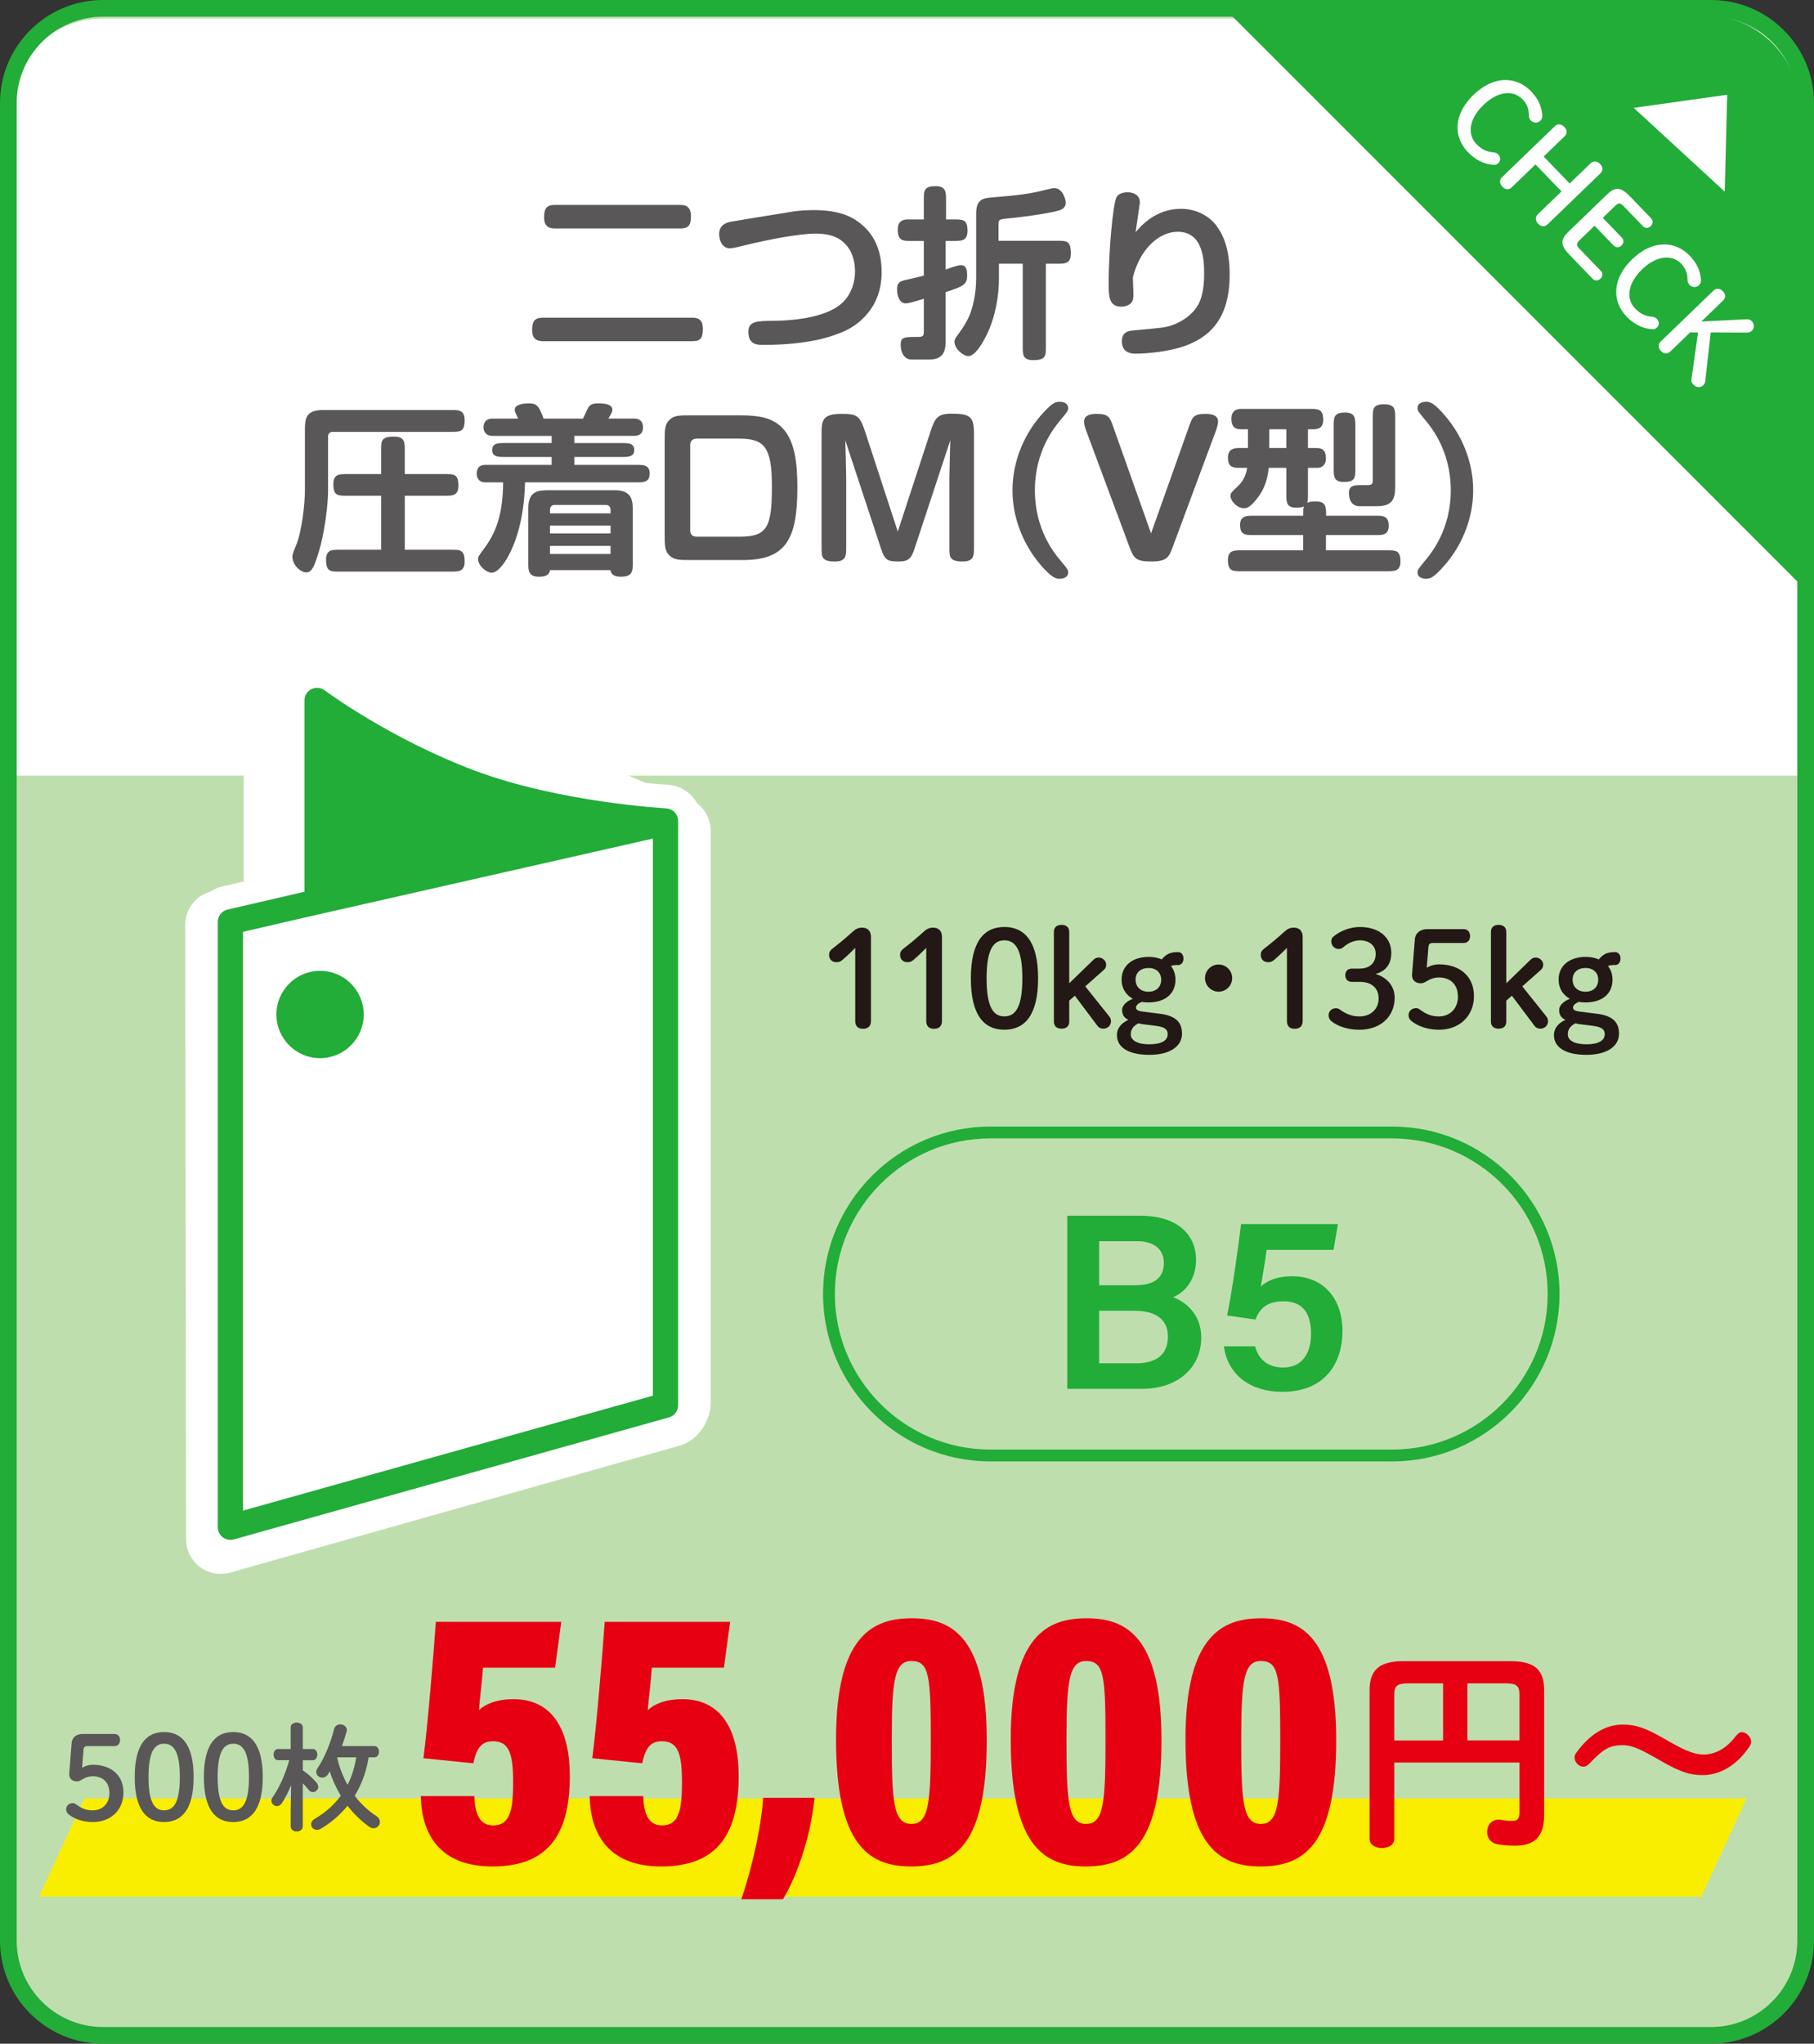 <?xml version="1.0" encoding="UTF-8"?>
<svg id="_レイヤー_2" data-name="レイヤー_2" xmlns="http://www.w3.org/2000/svg" viewBox="0 0 108.717 122.442">
  <rect x="0" y="0" width="108.717" height="122.442" fill="#333333" stroke="none"/>
  <defs>
    <style>
      .cls-1 {
        fill: #faee00;
      }

      .cls-2 {
        fill: #fff;
      }

      .cls-3 {
        fill: #595757;
      }

      .cls-4 {
        fill: #e60012;
      }

      .cls-5 {
        fill: #231815;
      }

      .cls-6 {
        fill: #22ac38;
      }

      .cls-7 {
        fill: #bfdeae;
      }
    </style>
  </defs>
  <g id="_デザイン" data-name="デザイン">
    <rect class="cls-7" x=".5" y=".5" width="107.716" height="121.442" rx="5.669" ry="5.669"/>
    <path class="cls-2" d="M6.17,1.114h96.378c3.131,0,5.669,2.471,5.669,5.52v39.834H.5V6.634C.5,3.586,3.039,1.114,6.17,1.114Z"/>
    <g>
      <path class="cls-5" d="M51.256,56.791c-.248.248-.479.472-.768.72-.112.096-.216.136-.352.136-.273,0-.448-.176-.448-.432,0-.159.049-.256.185-.367.432-.336.791-.632,1.207-1.008.184-.168.336-.264.592-.264.344,0,.527.224.527.544v5.045c0,.311-.176.472-.479.472s-.464-.16-.464-.472v-4.374Z"/>
      <path class="cls-5" d="M55.512,56.791c-.248.248-.479.472-.768.72-.112.096-.216.136-.352.136-.273,0-.448-.176-.448-.432,0-.159.049-.256.185-.367.432-.336.791-.632,1.207-1.008.184-.168.336-.264.592-.264.344,0,.527.224.527.544v5.045c0,.311-.176.472-.479.472s-.464-.16-.464-.472v-4.374Z"/>
      <path class="cls-5" d="M62.216,58.615c0,2.215-.808,3.078-2.023,3.078-1.215,0-2.007-.863-2.007-3.078s.792-3.078,2.007-3.078c1.216,0,2.023.863,2.023,3.078ZM59.129,58.615c0,1.719.4,2.279,1.063,2.279.672,0,1.08-.56,1.08-2.279s-.408-2.278-1.08-2.278c-.663,0-1.063.56-1.063,2.278Z"/>
      <path class="cls-5" d="M65.52,57.511c.096-.088.184-.144.328-.144.248,0,.447.216.447.416,0,.136-.04.239-.151.335l-1.103.976,1.431,1.791c.08.097.112.185.112.304,0,.256-.208.44-.464.44-.136,0-.256-.056-.327-.144l-1.376-1.831-.336.296v1.264c0,.256-.168.416-.455.416-.288,0-.464-.152-.464-.416v-5.389c0-.265.176-.416.464-.416.287,0,.455.16.455.416v3.086l1.44-1.399Z"/>
      <path class="cls-5" d="M69.513,60.734c.928.12,1.327.487,1.327,1.199,0,.743-.712,1.264-1.951,1.264-1.247,0-1.95-.44-1.95-1.184,0-.408.256-.712.688-.912-.256-.119-.376-.304-.376-.6,0-.239.224-.495.64-.663-.399-.224-.672-.607-.672-1.151,0-.888.728-1.359,1.615-1.359.288,0,.56.048.792.152.272-.328.512-.44.983-.44.184,0,.319.152.319.392,0,.225-.136.384-.319.384-.248,0-.344.017-.432.065.176.216.272.487.272.808,0,.888-.664,1.367-1.615,1.367-.136,0-.272-.008-.399-.032-.273.104-.352.24-.352.344,0,.12.097.2.416.24l1.016.128ZM68.409,61.349c-.056-.008-.12-.023-.184-.04-.32.168-.456.368-.456.664,0,.359.4.592,1.111.592.744,0,1.103-.232,1.103-.608,0-.279-.168-.432-.743-.503l-.832-.104ZM68.058,58.687c0,.455.319.728.775.728.448,0,.76-.273.76-.72,0-.432-.311-.703-.76-.703-.447,0-.775.256-.775.695Z"/>
      <path class="cls-5" d="M73.848,58.599c0,.447-.368.815-.815.815-.448,0-.815-.368-.815-.815,0-.448.367-.815.815-.815.447,0,.815.367.815.815Z"/>
      <path class="cls-5" d="M77.129,56.791c-.248.248-.479.472-.768.72-.112.096-.216.136-.352.136-.273,0-.448-.176-.448-.432,0-.159.049-.256.185-.367.432-.336.791-.632,1.207-1.008.184-.168.336-.264.592-.264.344,0,.527.224.527.544v5.045c0,.311-.176.472-.479.472s-.464-.16-.464-.472v-4.374Z"/>
      <path class="cls-5" d="M81.457,58.031c.647,0,.991-.335.991-.903,0-.464-.368-.791-.951-.791-.336,0-.688.151-.976.399-.104.096-.192.12-.288.12-.24,0-.447-.2-.447-.448,0-.119.031-.216.119-.287.384-.336,1-.584,1.592-.584,1.167,0,1.887.64,1.887,1.551,0,.656-.32,1.096-.943,1.264.712.216,1.144.743,1.144,1.423,0,1.144-.864,1.919-2.111,1.919-.655,0-1.272-.184-1.671-.504-.128-.103-.176-.216-.176-.367,0-.232.176-.416.424-.416.088,0,.16.016.231.065.4.296.784.424,1.191.424.704,0,1.151-.464,1.151-1.08,0-.607-.416-.991-1.119-.991h-.504c-.231,0-.376-.168-.376-.399,0-.232.144-.393.376-.393h.456Z"/>
      <path class="cls-5" d="M85.506,57.975c.247-.136.487-.2.728-.2,1.231,0,2.103.689,2.103,1.903,0,1.216-.895,2.015-2.087,2.015-.655,0-1.247-.191-1.655-.519-.136-.111-.176-.216-.176-.359,0-.24.192-.416.456-.416.072,0,.144.023.24.096.415.304.728.4,1.119.4.672,0,1.144-.48,1.144-1.184,0-.728-.448-1.151-1.144-1.151-.248,0-.496.08-.688.2-.176.103-.248.151-.4.151-.279,0-.519-.168-.519-.472v-.048l.168-2.119c.032-.376.328-.607.752-.607h2.175c.239,0,.384.176.384.416,0,.239-.144.415-.384.415h-1.848c-.176,0-.247.065-.264.232l-.103,1.247Z"/>
      <path class="cls-5" d="M91.713,57.511c.096-.088.185-.144.328-.144.248,0,.447.216.447.416,0,.136-.04.239-.151.335l-1.103.976,1.432,1.791c.079.097.111.185.111.304,0,.256-.208.44-.464.44-.136,0-.256-.056-.327-.144l-1.376-1.831-.336.296v1.264c0,.256-.167.416-.455.416s-.464-.152-.464-.416v-5.389c0-.265.176-.416.464-.416s.455.16.455.416v3.086l1.44-1.399Z"/>
      <path class="cls-5" d="M95.705,60.734c.928.12,1.327.487,1.327,1.199,0,.743-.711,1.264-1.951,1.264-1.247,0-1.95-.44-1.95-1.184,0-.408.256-.712.688-.912-.256-.119-.376-.304-.376-.6,0-.239.224-.495.64-.663-.399-.224-.672-.607-.672-1.151,0-.888.728-1.359,1.615-1.359.288,0,.56.048.792.152.272-.328.512-.44.983-.44.184,0,.319.152.319.392,0,.225-.136.384-.319.384-.248,0-.344.017-.432.065.176.216.272.487.272.808,0,.888-.664,1.367-1.615,1.367-.136,0-.272-.008-.399-.032-.273.104-.352.24-.352.344,0,.12.096.2.415.24l1.016.128ZM94.602,61.349c-.056-.008-.12-.023-.184-.04-.32.168-.456.368-.456.664,0,.359.4.592,1.111.592.744,0,1.103-.232,1.103-.608,0-.279-.168-.432-.743-.503l-.832-.104ZM94.25,58.687c0,.455.319.728.775.728.448,0,.76-.273.76-.72,0-.432-.311-.703-.76-.703-.447,0-.775.256-.775.695Z"/>
    </g>
    <polygon class="cls-1" points="101.962 113.63 2.344 113.63 5.055 107.749 104.672 107.749 101.962 113.63"/>
    <g>
      <path class="cls-3" d="M4.919,105.905c.217-.119.427-.175.637-.175,1.079,0,1.843.603,1.843,1.667s-.785,1.765-1.828,1.765c-.574,0-1.093-.168-1.45-.455-.119-.098-.154-.19-.154-.315,0-.21.169-.364.399-.364.064,0,.126.021.21.084.364.267.638.351.981.351.589,0,1.002-.42,1.002-1.036,0-.638-.393-1.009-1.002-1.009-.217,0-.434.07-.602.175-.154.091-.218.133-.351.133-.245,0-.455-.146-.455-.413v-.042l.146-1.855c.028-.329.288-.532.659-.532h1.904c.211,0,.337.153.337.364,0,.21-.126.363-.337.363h-1.617c-.154,0-.218.057-.231.203l-.091,1.093Z"/>
      <path class="cls-3" d="M11.604,106.465c0,1.94-.707,2.696-1.772,2.696s-1.758-.756-1.758-2.696.693-2.696,1.758-2.696,1.772.756,1.772,2.696ZM8.901,106.465c0,1.506.35,1.996.932,1.996.588,0,.945-.49.945-1.996s-.357-1.996-.945-1.996c-.582,0-.932.49-.932,1.996Z"/>
      <path class="cls-3" d="M15.748,106.465c0,1.94-.707,2.696-1.772,2.696s-1.758-.756-1.758-2.696.693-2.696,1.758-2.696,1.772.756,1.772,2.696ZM13.045,106.465c0,1.506.35,1.996.932,1.996.588,0,.945-.49.945-1.996s-.357-1.996-.945-1.996c-.582,0-.932.49-.932,1.996Z"/>
      <path class="cls-3" d="M16.67,105.457c-.182,0-.273-.168-.273-.336s.092-.336.267-.336h.757v-1.296c0-.19.182-.287.363-.287.183,0,.364.098.364.287v1.296h.596c.182,0,.273.168.273.336s-.092.336-.273.336h-.596v.609c.302.203.617.483.827.742.069.085.098.169.098.245,0,.176-.154.315-.322.315-.091,0-.182-.042-.252-.133-.105-.133-.225-.267-.351-.393v2.57c0,.211-.182.315-.364.315-.182,0-.363-.104-.363-.315v-.974l.027-1.484c-.161.399-.357.777-.56,1.086-.084.119-.189.168-.287.168-.175,0-.336-.147-.336-.329,0-.064.021-.126.07-.196.406-.581.749-1.338,1.001-2.228h-.665ZM22.091,105.282c-.056.343-.126.68-.238,1.009-.146.448-.343.89-.595,1.296.364.476.798.889,1.281,1.204.161.105.231.238.231.364,0,.203-.168.378-.386.378-.077,0-.168-.027-.259-.091-.483-.343-.917-.77-1.296-1.254-.455.554-1.001,1.022-1.61,1.38-.077.042-.147.064-.218.064-.203,0-.356-.154-.356-.337,0-.111.062-.237.231-.336.624-.364,1.142-.819,1.548-1.372-.266-.456-.504-.946-.658-1.464-.035.056-.062.111-.098.168-.099.146-.231.21-.357.21-.183,0-.357-.141-.357-.336,0-.07.021-.147.077-.231.428-.63.791-1.534.994-2.347.05-.189.211-.279.364-.279.196,0,.399.133.399.343,0,.028-.007.056-.014.091-.077.28-.175.574-.287.868h1.947c.189,0,.279.169.279.337s-.091.336-.279.336h-.344ZM20.2,105.282c.062.259.133.519.224.764.112.308.252.602.406.89.267-.525.428-1.079.519-1.653h-1.148Z"/>
    </g>
    <g>
      <path class="cls-4" d="M33.268,99.911h-4.32c-.051.705-.188,1.88-.246,2.551.45-.421,1.156-.663,2.063-.663,2.421,0,3.385,1.94,3.385,4.597,0,3.309-1.138,5.427-4.634,5.427-3.191,0-4.249-1.961-4.299-4.217h3.21c.043,1.031.291,1.757,1.13,1.757.997,0,1.195-.879,1.195-2.578,0-1.747-.247-2.465-1.217-2.465-.738,0-.994.52-1.168,1.323l-2.99-.306c.225-1.644.619-6.315.743-8.169h7.518l-.37,2.743Z"/>
      <path class="cls-4" d="M43.388,99.911h-4.32c-.051.705-.188,1.88-.246,2.551.45-.421,1.156-.663,2.062-.663,2.422,0,3.386,1.94,3.386,4.597,0,3.309-1.138,5.427-4.634,5.427-3.191,0-4.249-1.961-4.299-4.217h3.21c.043,1.031.291,1.757,1.13,1.757.997,0,1.195-.879,1.195-2.578,0-1.747-.247-2.465-1.217-2.465-.738,0-.994.52-1.168,1.323l-2.99-.306c.225-1.644.619-6.315.743-8.169h7.517l-.369,2.743Z"/>
      <path class="cls-4" d="M44.431,113.788c.777-2.298,1.23-4.719,1.306-6.08h3.077c-.221,2.375-1.108,4.818-1.891,6.08h-2.492Z"/>
      <path class="cls-4" d="M59.139,104.258c0,6.229-1.894,7.564-4.544,7.564-2.599,0-4.49-1.385-4.49-7.609,0-6.288,2.258-7.26,4.549-7.26,2.384,0,4.485,1.101,4.485,7.306ZM53.444,104.172c0,3.784.095,5.102,1.181,5.102,1.063,0,1.158-1.313,1.158-5.073,0-3.783-.086-4.686-1.158-4.686-.985,0-1.181,1.045-1.181,4.658Z"/>
      <path class="cls-4" d="M69.61,104.258c0,6.229-1.894,7.564-4.544,7.564-2.599,0-4.49-1.385-4.49-7.609,0-6.288,2.258-7.26,4.549-7.26,2.384,0,4.485,1.101,4.485,7.306ZM63.916,104.172c0,3.784.095,5.102,1.181,5.102,1.063,0,1.158-1.313,1.158-5.073,0-3.783-.086-4.686-1.158-4.686-.985,0-1.181,1.045-1.181,4.658Z"/>
      <path class="cls-4" d="M80.082,104.258c0,6.229-1.894,7.564-4.544,7.564-2.599,0-4.49-1.385-4.49-7.609,0-6.288,2.258-7.26,4.549-7.26,2.384,0,4.485,1.101,4.485,7.306ZM74.388,104.172c0,3.784.095,5.102,1.181,5.102,1.063,0,1.158-1.313,1.158-5.073,0-3.783-.086-4.686-1.158-4.686-.985,0-1.181,1.045-1.181,4.658Z"/>
      <path class="cls-4" d="M90.555,99.526c1.482,0,1.989.572,1.989,1.742v7.462c0,1.353-.611,1.846-1.755,1.846-.442,0-.78-.039-1.053-.091-.416-.078-.611-.402-.611-.728,0-.377.247-.741.69-.741.038,0,.091,0,.143.013.208.039.429.065.69.065.285,0,.416-.117.416-.52v-2.977h-7.502v4.576c0,.363-.364.546-.741.546-.363,0-.74-.183-.74-.546v-8.893c0-1.17.519-1.755,2.002-1.755h6.474ZM86.486,104.271v-3.419h-2.119c-.638,0-.807.169-.807.689v2.731h2.926ZM87.942,104.271h3.12v-2.743c0-.52-.169-.676-.807-.676h-2.313v3.419Z"/>
      <path class="cls-4" d="M99.095,105.246c-.96-.546-1.357-.689-1.873-.689-.737,0-1.147.233-1.942,1.079-.129.143-.246.208-.386.208-.281,0-.527-.273-.527-.547,0-.116.035-.207.129-.324.784-1.066,1.721-1.651,2.762-1.651.737,0,1.323.182,2.435.819l.526.299c.855.48,1.394.676,1.873.676.714,0,1.369-.364,1.931-1.092.141-.182.246-.247.375-.247.269,0,.55.299.55.572,0,.103-.035.194-.117.311-.714,1.066-1.72,1.69-2.785,1.69-.749,0-1.334-.183-2.446-.819l-.503-.286Z"/>
    </g>
    <path class="cls-6" d="M83.436,87.555h-24.079c-5.53,0-10.03-4.5-10.03-10.03s4.5-10.031,10.03-10.031h24.079c5.53,0,10.03,4.5,10.03,10.03s-4.5,10.031-10.03,10.031ZM59.356,68.203c-5.14,0-9.321,4.182-9.321,9.321s4.182,9.322,9.321,9.322h24.079c5.14,0,9.321-4.182,9.321-9.321s-4.182-9.322-9.321-9.322h-24.079Z"/>
    <g>
      <path class="cls-6" d="M63.963,72.834h4.344c2.399,0,3.374,1.254,3.374,2.632,0,1.183-.645,1.95-1.378,2.253.707.252,1.69.987,1.69,2.406,0,1.837-1.428,3.082-3.552,3.082h-4.478v-10.373ZM68.047,77.001c1.216,0,1.706-.517,1.706-1.343,0-.815-.605-1.297-1.591-1.297h-2.289v2.64h2.174ZM65.873,81.678h2.208c1.243,0,1.915-.543,1.915-1.603,0-.935-.603-1.546-2.014-1.546h-2.109v3.149Z"/>
      <path class="cls-6" d="M79.922,74.881h-4.013c-.074.618-.269,1.752-.347,2.199.387-.36.977-.618,1.876-.618,1.899,0,3.019,1.355,3.019,3.28,0,1.914-1.032,3.644-3.606,3.644-1.887,0-3.268-.991-3.5-2.727h1.868c.202.755.735,1.27,1.677,1.27,1.129,0,1.678-.821,1.678-2.037,0-1.114-.43-1.928-1.645-1.928-1.012,0-1.424.434-1.69,1.09l-1.697-.241c.273-1.268.682-4.16.838-5.477h5.804l-.263,1.544Z"/>
    </g>
    <path class="cls-6" d="M73.803.925l34.076,34.076V6.595c0-3.131-2.538-5.669-5.669-5.669h-28.407Z"/>
    <g>
      <path class="cls-2" d="M92.424,6.786c.03.222-.001.345-.116.456-.153.148-.408.134-.552-.016-.084-.086-.13-.171-.127-.314-.002-.416-.13-.702-.375-.957-.562-.582-1.485-.499-2.351.336-.871.841-.972,1.766-.419,2.338.292.303.586.464,1.029.5.109.007.208.051.277.123.144.149.158.377.015.516-.097.094-.191.119-.323.108-.591-.053-1.082-.321-1.504-.759-.878-.909-.888-2.257.335-3.437,1.216-1.174,2.571-1.116,3.444-.212.385.398.591.804.666,1.316Z"/>
      <path class="cls-2" d="M92.023,9.852l-1.419,1.369c-.178.172-.395.14-.561-.033s-.201-.4-.023-.572l3.164-3.054c.178-.172.404-.13.571.043s.191.391.014.562l-1.255,1.211,1.56,1.616,1.255-1.211c.178-.172.404-.13.571.043s.191.391.014.562l-3.164,3.054c-.178.172-.395.14-.561-.033s-.201-.4-.023-.572l1.419-1.369-1.56-1.616Z"/>
      <path class="cls-2" d="M95.936,16.223c.148.154.116.344-.019.474s-.324.154-.473,0l-1.401-1.452c-.548-.567-.514-.905-.052-1.352l2.327-2.247c.462-.445.803-.468,1.351.1l1.281,1.327c.148.154.116.343-.018.473-.135.13-.324.154-.473,0l-1.147-1.188c-.214-.221-.322-.209-.515-.023l-.741.715,1.142,1.184c.148.153.117.342-.018.473-.135.13-.324.154-.473.001l-1.142-1.184-.904.873c-.191.185-.208.294.006.515l1.267,1.312Z"/>
      <path class="cls-2" d="M101.933,16.635c.03.222-.001.346-.116.457-.153.148-.408.134-.552-.016-.084-.087-.13-.172-.128-.314-.002-.416-.129-.703-.375-.958-.561-.581-1.484-.498-2.35.337-.871.841-.972,1.765-.42,2.337.293.304.587.465,1.03.501.109.007.208.051.277.123.144.149.158.377.015.516-.097.094-.191.119-.323.107-.591-.053-1.082-.321-1.505-.759-.877-.908-.887-2.256.336-3.436,1.216-1.174,2.571-1.116,3.443-.213.386.399.592.805.667,1.316Z"/>
      <path class="cls-2" d="M104.666,19.129c.133-.007.236.023.319.109.163.169.168.425.023.564-.086.084-.177.124-.343.126l-2.136-.01-.33,2.91c-.011.113-.056.193-.128.264-.153.148-.413.129-.571-.034-.106-.11-.148-.2-.127-.334l.396-2.805-.478-.003-1.188,1.145c-.178.172-.39.144-.557-.028-.167-.174-.196-.396-.019-.567l3.164-3.054c.178-.172.399-.135.566.038s.186.386.009.558l-1.298,1.254,2.696-.133Z"/>
    </g>
    <polygon class="cls-2" points="97.913 6.461 103.515 5.677 103.367 11.482 97.913 6.461"/>
    <path class="cls-6" d="M102.548,122.442H6.17c-3.402,0-6.17-2.768-6.17-6.169V6.169C0,2.768,2.768,0,6.17,0h96.378c3.401,0,6.169,2.768,6.169,6.169v110.103c0,3.401-2.768,6.169-6.169,6.169ZM6.17,1C3.319,1,1,3.319,1,6.169v110.103c0,2.851,2.319,5.169,5.17,5.169h96.378c2.851,0,5.169-2.318,5.169-5.169V6.169c0-2.851-2.318-5.169-5.169-5.169H6.17Z"/>
    <g>
      <path class="cls-2" d="M40.691,49.141c-.038-.009-3.797-1.041-9.652-4.577-3.333-2.012-7.995-6.051-8.042-6.093-.193-.166-.469-.207-.7-.101-.235.106-.385.339-.385.596v14.119l-1.621.308v-4.333c0-.095.015-.293.015-.405.018-.253-.015-.338-.015-.611-.002-3.489-3.205-4.97-3.341-5.032-.204-.088-.437-.072-.625.047-.186.121-.3.329-.3.55v10.509c0,.029.017.053.021.082l-2.997.57c-.309.058-.532.329-.532.644l.052,36.81c0,.204.098.397.26.52.116.088.254.134.395.134.06,0,.119-.009.179-.025l9.352-2.64c.001-0.0.002,0,.004-0l.02-.006,17.567-4.959c.282-.079.431-.251.633-.536.137-.299.196-.414.196-.653v-34.283c0-.296-.2-.556-.485-.633ZM21.912,54.417v.097l-8.083,1.537-0-.097,8.084-1.537ZM13.829,56.753l.056,34.603-.007.002-.049-34.605Z"/>
      <path class="cls-2" d="M13.226,94.294c-.451,0-.897-.15-1.255-.423-.511-.388-.817-1.005-.817-1.647l-.053-36.808c0-1.0.711-1.856,1.69-2.039l1.818-.346v-9.422c0-.705.353-1.355.945-1.74.594-.377,1.319-.435,1.959-.159.879.398,2.087,1.238,2.981,2.514v-5.259c0-.809.476-1.549,1.213-1.885.731-.337,1.602-.212,2.214.317.054.047,4.654,4.024,7.849,5.953,5.64,3.405,9.247,4.41,9.283,4.42l-.363,1.37.372-1.368c.901.246,1.53,1.068,1.53,2.002v34.284c0,.535-.153.87-.302,1.195-.037.08-.102.205-.154.277-.211.299-.605.854-1.401,1.08l-17.57,4.959c-.008.002-.016.004-.024.007l-9.352,2.64c-.189.053-.377.078-.564.078ZM15.247,57.223l.055,33.62,7.069-1.995c.027-.008.055-.015.083-.021l17.305-4.887v-33.607c-1.33-.438-4.74-1.711-9.453-4.557-2.371-1.432-5.324-3.796-6.977-5.169v12.476c0,.239-.06.466-.166.666.108.203.166.431.166.666v.097c0,.681-.483,1.265-1.152,1.393l-6.93,1.317ZM17.443,45.028v8.795l1.44-.273c-.006-.052-.009-.104-.009-.157v-4.333c0-.064.004-.16.009-.261l.007-.145c.007-.155.003-.191-.001-.232-.007-.104-.015-.218-.015-.378-.001-1.433-.75-2.417-1.431-3.015ZM40.27,50.493c.017.005.032.011.049.015v-.001c-.014-.004-.029-.009-.049-.014Z"/>
    </g>
    <g>
      <g>
        <g>
          <path class="cls-2" d="M40.634,49.11c-.001-.01.003-.02.001-.03-.001-.008-.006-.014-.007-.022-.013-.076-.036-.15-.071-.218-.006-.011-.014-.021-.02-.032-.033-.057-.073-.108-.12-.155-.012-.012-.023-.025-.036-.036-.009-.007-.015-.017-.024-.024-.051-.04-.106-.071-.164-.097-.012-.005-.026-.008-.038-.013-.064-.025-.13-.04-.199-.046-.011-.001-.019-.006-.03-.007-.063-.003-6.352-.35-11.45-2.253-5.1-1.904-8.982-4.789-9.02-4.818-.229-.171-.536-.199-.792-.071-.256.128-.418.39-.418.676v11.462l-4.609,1.068c-.343.079-.585.385-.585.736v36.27c0,.236.111.459.299.602.133.101.294.154.457.154.068,0,.137-.009.204-.028l26.078-7.31c.327-.091.552-.389.552-.728v-35.005c0-.025-.006-.049-.009-.074Z"/>
          <path class="cls-2" d="M13.808,93.672c-.472,0-.938-.157-1.315-.442-.537-.406-.858-1.054-.858-1.73v-36.27c0-1.016.69-1.887,1.681-2.117l3.514-.815v-10.335c0-.827.459-1.572,1.199-1.943.742-.37,1.613-.293,2.274.202.151.112,3.847,2.825,8.669,4.626,4.888,1.824,10.965,2.162,11.025,2.166.058.003.12.01.181.021.16.021.322.062.478.122.03.011.098.037.127.05.158.071.314.165.451.273.048.038.102.087.148.134.016.016.031.032.043.044.126.126.24.273.334.433.012.02.044.073.055.093.09.175.154.358.194.549.015.057.025.115.032.171.005.04.009.081.01.123.006.056.009.115.009.156v35.005c0,.973-.654,1.833-1.591,2.093l-26.074,7.31c-.177.053-.38.081-.587.081ZM13.631,90.862c-.007.002-.013.004-.019.006l.019-.006ZM14.469,55.754v34.873l24.757-6.94v-33.887c-1.768-.142-6.891-.671-11.246-2.297-3.686-1.376-6.774-3.259-8.316-4.279v10.2c0,.66-.454,1.232-1.097,1.381l-4.098.95ZM39.707,83.552h-.003.003ZM18.613,42.498c.002.001.004.002.006.004-.002-.002-.004-.003-.006-.004Z"/>
        </g>
        <g>
          <polygon class="cls-2" points="39.886 84.189 13.808 91.499 13.808 55.229 39.886 49.184 39.886 84.189"/>
          <path class="cls-6" d="M40.634,49.11c-.001-.01.003-.02.001-.03-.001-.008-.006-.014-.007-.022-.013-.076-.036-.15-.071-.218-.006-.012-.014-.021-.02-.032-.033-.057-.073-.108-.12-.155-.012-.012-.023-.025-.036-.036-.009-.007-.015-.017-.024-.024-.051-.04-.106-.071-.164-.097-.012-.006-.026-.008-.038-.013-.064-.024-.131-.04-.199-.046-.01-.001-.019-.006-.03-.007-.063-.003-6.352-.35-11.45-2.253-5.1-1.904-8.981-4.789-9.02-4.818-.229-.171-.536-.199-.792-.071-.256.128-.418.39-.418.676v11.462l-4.609,1.068c-.343.079-.585.385-.585.736v36.27c0,.236.111.459.299.602.133.101.294.154.457.154.068,0,.137-.009.204-.028l26.078-7.31c.327-.091.552-.389.552-.728v-35.005c0-.025-.006-.049-.008-.074ZM39.13,50.24v33.376l-24.567,6.886v-34.673l3.682-.854"/>
        </g>
      </g>
      <circle class="cls-6" cx="19.182" cy="60.78" r="2.616"/>
    </g>
    <g>
      <path class="cls-3" d="M41.508,19.033c.408,0,.617.188.617.66,0,.528-.121.748-.617.748h-8.977c-.418,0-.639-.197-.639-.66,0-.483.111-.748.639-.748h8.977ZM40.793,12.278c.43,0,.617.231.617.66,0,.474-.088.748-.617.748h-7.547c-.406,0-.637-.176-.637-.66,0-.56.176-.748.637-.748h7.547Z"/>
      <path class="cls-3" d="M50.539,19.87c-.648.274-1.99.792-4.797.792-.34,0-.891,0-.891-.781,0-.639.506-.649,1.463-.66,1.574-.011,3.356-.286,4.191-1.101.562-.55.738-1.276.738-1.859,0-.396-.078-1.034-.475-1.518-.285-.352-.769-.748-1.869-.748-.99,0-2.816.352-4.137.671-.527.132-.836.209-1.035.209-.418,0-.627-.44-.627-.858,0-.495.375-.682.717-.737.57-.099,1.055-.176,3.762-.615.297-.045.781-.077,1.188-.077,1.629,0,2.41.44,2.971.946.781.704,1.1,1.672,1.1,2.772,0,2.179-1.451,3.202-2.299,3.565Z"/>
      <path class="cls-3" d="M55.367,17.9c-.66.198-.912.275-1.088.275-.375,0-.518-.474-.518-.837,0-.352.121-.473.451-.55.352-.077.682-.154,1.154-.274v-2.08h-.945c-.463,0-.617-.186-.617-.682,0-.451.242-.606.617-.606h.945v-1.177c0-.539,0-.815.715-.815.606,0,.617.352.617.815v1.177h.484c.516,0,.803,0,.803.683,0,.605-.363.605-.803.605h-.508v1.717c.254-.1.75-.265.893-.265.231,0,.397.089.397.616,0,.561-.242.649-1.289,1.001v2.96c0,.66-.209,1.078-1,1.078h-1.035c-.451,0-.66-.429-.66-.88s.188-.474.914-.474c.342,0,.473,0,.473-.286v-2.002ZM59.867,15.799v.925c0,.935-.188,2.232-.736,3.344-.32.649-.738,1.266-1.09,1.266-.309,0-.836-.43-.836-.858,0-.132.055-.231.176-.385.231-.309.418-.595.572-.88.385-.704.551-1.728.551-2.531v-3.883c0-.804.352-.925.934-.969,1.596-.121,2.311-.231,3.025-.406.408-.1.606-.154.715-.154.508,0,.693.671.693.88,0,.154-.055.341-.373.451-.44.143-1.816.363-3.059.484-.527.055-.594.055-.594.352v.99h3.519c.562,0,.815,0,.815.759,0,.616-.342.616-.815.616h-.682v4.973c0,.539,0,.804-.76.804-.627,0-.627-.342-.627-.804v-4.973h-1.43Z"/>
      <path class="cls-3" d="M70.768,12.51c1.002,0,1.75.495,2.135,1.012.318.43.793,1.222.793,2.927,0,2.75-1.287,3.796-2.783,4.312-.814.275-2.059.429-2.883.429-.418,0-.793-.186-.793-.736,0-.374.143-.616.693-.66,1.705-.154,1.893-.165,2.311-.309.703-.242,1.42-.769,1.693-1.496.221-.583.232-1.265.232-1.584,0-.77-.033-2.519-1.584-2.519-1.135,0-2.268,1.057-2.686,2.728,0,.165.033.869.033,1.012,0,.231-.021.451-.197.583-.133.1-.33.165-.518.165-.769,0-.769-.638-.769-1.452,0-1.804.242-4.587.461-5.082.1-.231.397-.319.672-.319.34,0,.736.154.736.606,0,.099-.231,1.573-.252,1.782.33-.386,1.209-1.397,2.705-1.397Z"/>
      <path class="cls-3" d="M19.662,29.394c0,.891-.209,2.332-.43,3.212-.121.462-.297,1.057-.43,1.31-.119.253-.252.374-.44.374-.406,0-.836-.495-.836-.925,0-.143.012-.197.197-.638.397-.935.551-2.641.551-3.366v-3.499c0-.736,0-1.298,1.09-1.298h7.668c.461,0,.815,0,.815.616,0,.693-.275.693-.815.693h-7.096c-.121,0-.275.065-.275.286v3.234ZM24.26,28.403h2.41c.539,0,.803,0,.803.692,0,.606-.352.606-.803.606h-2.41v3.234h2.773c.539,0,.815,0,.815.704,0,.606-.363.606-.815.606h-6.689c-.539,0-.803,0-.803-.704,0-.606.352-.606.803-.606h2.498v-3.234h-2.059c-.539,0-.803,0-.803-.693,0-.605.352-.605.803-.605h2.059v-1.431c0-.55,0-.814.769-.814.648,0,.648.341.648.814v1.431Z"/>
      <path class="cls-3" d="M33.06,26.114h-3.555c-.33,0-.527-.209-.527-.517,0-.319.197-.518.527-.518h1.553c-.045-.109-.209-.374-.209-.527,0-.363.66-.386.812-.386.441,0,.627.066.914.913h2.365c.045-.088.242-.506.285-.605.121-.242.299-.309.629-.309.185,0,.846,0,.846.374,0,.144-.066.254-.242.539h1.553c.33,0,.527.177.527.518,0,.319-.154.517-.527.517h-3.588v.43h2.861c.34,0,.727,0,.727.418s-.387.418-.727.418h-2.861v.473h3.719c.43,0,.793,0,.793.518,0,.528-.363.528-.793.528h-6.678c-.021.825-.1,1.98-.484,3.19-.406,1.265-1.045,2.222-1.508,2.222-.34,0-.824-.44-.824-.814,0-.133.033-.177.33-.583.736-.98,1.154-2.036,1.178-4.016h-1.068c-.33,0-.516-.188-.516-.528,0-.352.185-.518.516-.518h3.973v-.473h-2.838c-.353,0-.727,0-.727-.418s.385-.418.727-.418h2.838v-.43ZM32.961,34.157c-.033.274-.231.396-.66.396-.639,0-.639-.396-.639-.803v-3.322c0-1.057.684-1.057,1.232-1.057h3.973c1.055,0,1.055.693,1.055,1.243v3.125c0,.462,0,.814-.715.814-.242,0-.582-.055-.615-.396h-3.631ZM36.592,30.537c0-.132-.066-.286-.287-.286h-3.057c-.133,0-.287.066-.287.286v.221h3.631v-.221ZM32.961,31.483v.473h3.631v-.473h-3.631ZM32.961,32.705v.483h3.631v-.483h-3.631Z"/>
      <path class="cls-3" d="M39.836,26.444c0-.704,0-1.012.285-1.287.275-.274.584-.274,1.287-.274h2.949c1.166,0,1.838.153,2.398.627.902.781,1.033,2.277,1.033,3.696,0,3.059-.66,4.346-3.256,4.346h-3.125c-.682,0-1,0-1.287-.275-.285-.264-.285-.616-.285-1.287v-5.545ZM44.346,32.154c1.65,0,1.916-.594,1.916-3.025,0-2.365-.463-2.85-1.971-2.85h-2.519c-.252,0-.406.121-.406.397v5.104c0,.297.197.374.406.374h2.574Z"/>
      <path class="cls-3" d="M54.818,32.848c-.197.594-.34.792-.979.792-.672,0-.815-.099-1.045-.792l-2.135-6.469c.012.451.055,1.848.055,2.244v4.181c0,.484,0,.836-.682.836-.793,0-.793-.286-.793-.825v-6.832c0-.781.045-1.188,1.178-1.188.914,0,1.1.076,1.42,1.034l1.969,6.018,1.969-6.018c.264-.793.418-1.046,1.254-1.046,1.111,0,1.344.177,1.344,1.199v6.821c0,.484,0,.836-.684.836-.791,0-.791-.286-.791-.825v-4.191c0-.121.043-1.958.055-2.244l-2.135,6.469Z"/>
      <path class="cls-3" d="M62.607,24.641c.428-.462.637-.572.902-.572.076,0,.506.022.506.374,0,.165-.033.209-.418.671-.375.451-1.574,1.87-1.574,4.258s1.188,3.807,1.574,4.258c.385.462.418.506.418.671,0,.352-.418.374-.506.374-.188,0-.463-.011-1.232-.935-.836-1.013-1.596-2.553-1.596-4.368,0-1.772.727-3.477,1.926-4.731Z"/>
      <path class="cls-3" d="M71.275,25.51c.176-.484.252-.715.945-.715.197,0,.781,0,.781.45,0,.221-.109.507-.133.572l-2.584,6.953c-.221.594-.33.869-1.277.869-.912,0-1.057-.165-1.32-.88l-2.584-6.942c-.066-.165-.133-.385-.133-.56,0-.451.551-.462.748-.462.715,0,.793.197.979.715l2.289,6.446,2.289-6.446Z"/>
      <path class="cls-3" d="M78.106,30.9c0-.397,0-.44.043-.561-.121.066-.33.077-.461.077-.596,0-.596-.352-.596-.803v-1.584h-1.055c-.055.495-.166,1.155-.672,1.804-.373.484-.582.616-.803.616-.406,0-.815-.418-.815-.748,0-.165.088-.242.408-.539.44-.397.539-.836.594-1.133h-.529c-.461,0-.627-.177-.627-.616,0-.474.32-.572.627-.572h.572v-1.122h-.285c-.352,0-.705,0-.705-.639,0-.385.199-.583.572-.583h4.125c.484,0,.805,0,.805.639,0,.583-.385.583-.684.583h-.231v1.122h.529c.328,0,.549.143.549.627,0,.341-.188.561-.527.561h-.551v1.584c0,.176,0,.385-.043.506.121-.055.307-.077.482-.077.606,0,.65.242.65.858h3.147c.385,0,.606.143.606.594,0,.43-.221.561-.606.561h-3.158v.913h3.664c.506,0,.803,0,.803.66,0,.594-.363.594-.803.594h-8.736c-.506,0-.803,0-.803-.66,0-.594.363-.594.803-.594h3.709v-.913h-3.158c-.43,0-.627-.144-.627-.594,0-.451.264-.561.627-.561h3.158ZM76.07,25.719v1.122h1.022v-1.122h-1.022ZM79.932,25.531c0-.527,0-.814.693-.814.604,0,.604.362.604.814v2.542c0,.527,0,.803-.691.803-.606,0-.606-.352-.606-.803v-2.542ZM82.275,25.025c0-.517,0-.803.67-.803.672,0,.672.318.672.803v4.082c0,.736-.111,1.221-1.102,1.221h-1.045c-.406,0-.627-.319-.627-.792,0-.418.264-.473.682-.473h.463c.264,0,.287-.133.287-.309v-3.729Z"/>
      <path class="cls-3" d="M86.365,34.102c-.43.462-.639.572-.902.572-.088,0-.506-.021-.506-.374,0-.165.045-.209.418-.671.418-.495,1.574-1.914,1.574-4.258s-1.156-3.763-1.574-4.258c-.385-.462-.418-.506-.418-.671,0-.341.408-.374.506-.374.188,0,.463.011,1.221.935.848,1.012,1.607,2.552,1.607,4.367,0,1.782-.738,3.487-1.926,4.731Z"/>
    </g>
  </g>
</svg>